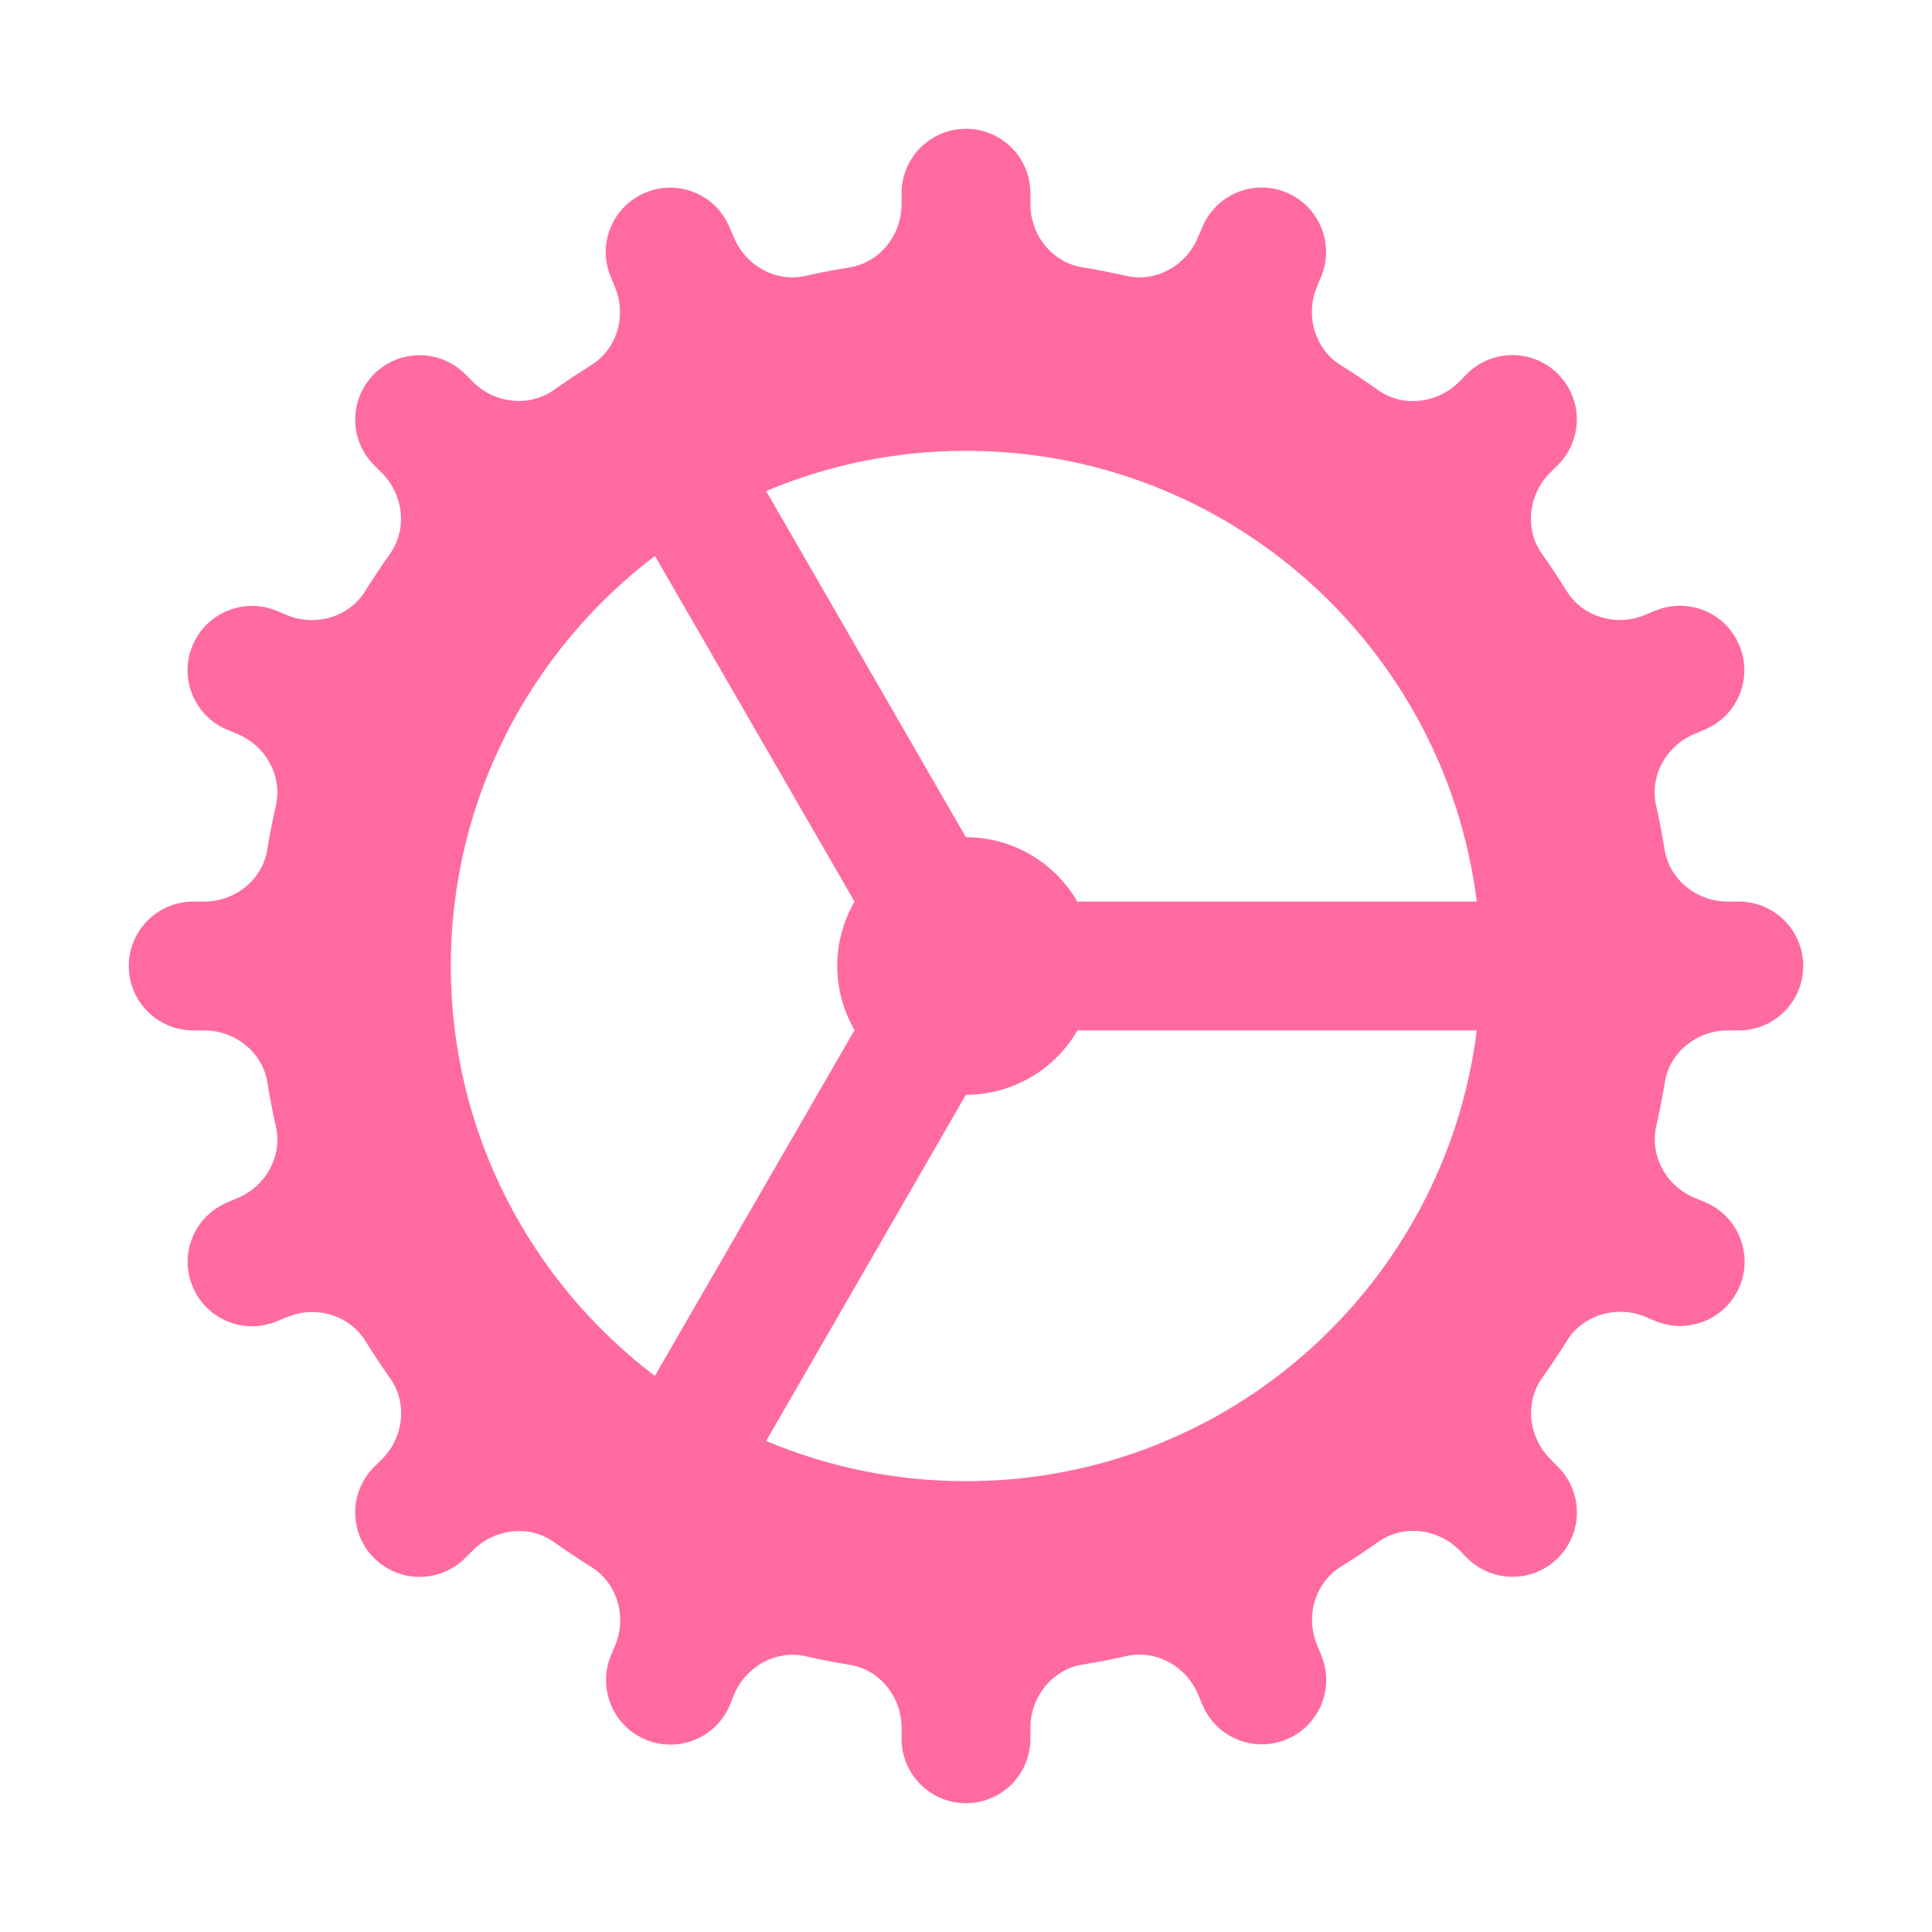 <svg width="32" height="32" viewBox="0 0 32 32" fill="none" xmlns="http://www.w3.org/2000/svg">
<path d="M16 2.133C15.411 2.133 14.933 2.611 14.933 3.2V3.383C14.933 3.893 14.574 4.348 14.071 4.429C13.827 4.469 13.585 4.514 13.346 4.569C12.851 4.682 12.35 4.402 12.156 3.933L12.085 3.767C11.86 3.223 11.237 2.963 10.692 3.19C10.148 3.415 9.888 4.038 10.115 4.583L10.185 4.754C10.382 5.224 10.225 5.779 9.792 6.048C9.583 6.178 9.379 6.314 9.179 6.456C8.765 6.752 8.193 6.684 7.833 6.325L7.704 6.196C7.287 5.779 6.612 5.779 6.196 6.196C5.78 6.613 5.78 7.288 6.196 7.704L6.325 7.833C6.684 8.193 6.752 8.764 6.456 9.179C6.314 9.379 6.178 9.583 6.048 9.792C5.779 10.225 5.222 10.383 4.752 10.188L4.583 10.117C4.039 9.892 3.414 10.15 3.188 10.694C2.962 11.238 3.221 11.861 3.765 12.088L3.931 12.156C4.4 12.35 4.682 12.851 4.569 13.346C4.514 13.585 4.467 13.827 4.427 14.071C4.347 14.573 3.893 14.933 3.383 14.933H3.2C2.611 14.933 2.133 15.411 2.133 16C2.133 16.589 2.611 17.067 3.2 17.067H3.383C3.893 17.067 4.348 17.426 4.429 17.929C4.469 18.174 4.514 18.415 4.569 18.654C4.682 19.149 4.402 19.65 3.933 19.844L3.767 19.915C3.223 20.14 2.963 20.763 3.19 21.308C3.415 21.852 4.038 22.112 4.583 21.885L4.754 21.815C5.225 21.619 5.78 21.776 6.05 22.208C6.18 22.417 6.315 22.622 6.458 22.823C6.754 23.237 6.687 23.809 6.327 24.169L6.196 24.298C5.779 24.715 5.779 25.39 6.196 25.806C6.613 26.222 7.288 26.223 7.704 25.806L7.835 25.677C8.195 25.318 8.765 25.248 9.179 25.544C9.38 25.687 9.585 25.824 9.794 25.954C10.226 26.223 10.385 26.78 10.19 27.25L10.119 27.419C9.894 27.963 10.152 28.588 10.696 28.815C11.24 29.04 11.864 28.782 12.09 28.238L12.158 28.071C12.352 27.603 12.853 27.32 13.348 27.433C13.587 27.488 13.829 27.536 14.073 27.575C14.573 27.653 14.933 28.107 14.933 28.617V28.8C14.933 29.389 15.411 29.867 16 29.867C16.589 29.867 17.067 29.389 17.067 28.8V28.617C17.067 28.107 17.426 27.652 17.929 27.571C18.173 27.531 18.415 27.486 18.654 27.431C19.149 27.318 19.65 27.598 19.844 28.067L19.915 28.233C20.14 28.777 20.763 29.037 21.308 28.81C21.852 28.585 22.112 27.962 21.885 27.417L21.815 27.246C21.619 26.776 21.776 26.22 22.208 25.95C22.417 25.82 22.622 25.685 22.823 25.542C23.237 25.246 23.809 25.314 24.169 25.673L24.298 25.804C24.715 26.221 25.39 26.221 25.806 25.804C26.222 25.387 26.223 24.712 25.806 24.296L25.677 24.165C25.318 23.805 25.248 23.235 25.544 22.821C25.687 22.62 25.824 22.415 25.954 22.206C26.223 21.774 26.78 21.615 27.25 21.81L27.419 21.881C27.963 22.106 28.588 21.848 28.815 21.304C29.04 20.76 28.782 20.137 28.238 19.91L28.071 19.842C27.603 19.648 27.32 19.147 27.433 18.652C27.488 18.413 27.535 18.171 27.575 17.927C27.653 17.427 28.107 17.067 28.617 17.067H28.8C29.389 17.067 29.867 16.589 29.867 16C29.867 15.411 29.389 14.933 28.8 14.933H28.617C28.107 14.933 27.652 14.574 27.571 14.071C27.531 13.827 27.486 13.585 27.431 13.346C27.318 12.851 27.598 12.35 28.067 12.156L28.233 12.085C28.777 11.86 29.037 11.237 28.81 10.692C28.585 10.148 27.962 9.888 27.417 10.115L27.246 10.185C26.775 10.381 26.22 10.224 25.95 9.792C25.82 9.583 25.685 9.378 25.542 9.177C25.246 8.763 25.314 8.191 25.673 7.831L25.804 7.702C26.221 7.285 26.221 6.61 25.804 6.194C25.387 5.777 24.712 5.777 24.296 6.194L24.167 6.325C23.807 6.684 23.235 6.754 22.821 6.458C22.62 6.315 22.415 6.178 22.206 6.048C21.774 5.779 21.617 5.223 21.812 4.752L21.883 4.583C22.108 4.039 21.85 3.414 21.306 3.188C20.762 2.962 20.139 3.221 19.913 3.765L19.842 3.931C19.648 4.4 19.147 4.682 18.652 4.569C18.413 4.514 18.171 4.467 17.927 4.427C17.426 4.347 17.067 3.893 17.067 3.383V3.2C17.067 2.611 16.589 2.133 16 2.133ZM16 7.467C20.351 7.467 23.934 10.725 24.46 14.933H17.844C17.657 14.61 17.388 14.341 17.064 14.153C16.741 13.966 16.374 13.867 16 13.867C15.999 13.867 15.999 13.867 15.998 13.867L12.69 8.133C13.708 7.704 14.826 7.467 16 7.467ZM10.848 9.208L14.154 14.933C13.966 15.258 13.867 15.625 13.867 16C13.868 16.373 13.967 16.74 14.154 17.062L10.846 22.79C8.796 21.231 7.467 18.773 7.467 16C7.467 13.226 8.797 10.767 10.848 9.208ZM17.846 17.067H24.46C23.934 21.275 20.351 24.533 16 24.533C14.826 24.533 13.708 24.296 12.69 23.867L15.998 18.133C15.999 18.133 15.999 18.133 16 18.133C16.374 18.133 16.742 18.034 17.066 17.847C17.39 17.66 17.659 17.391 17.846 17.067Z" fill="#FF6BA0"/>
</svg>
